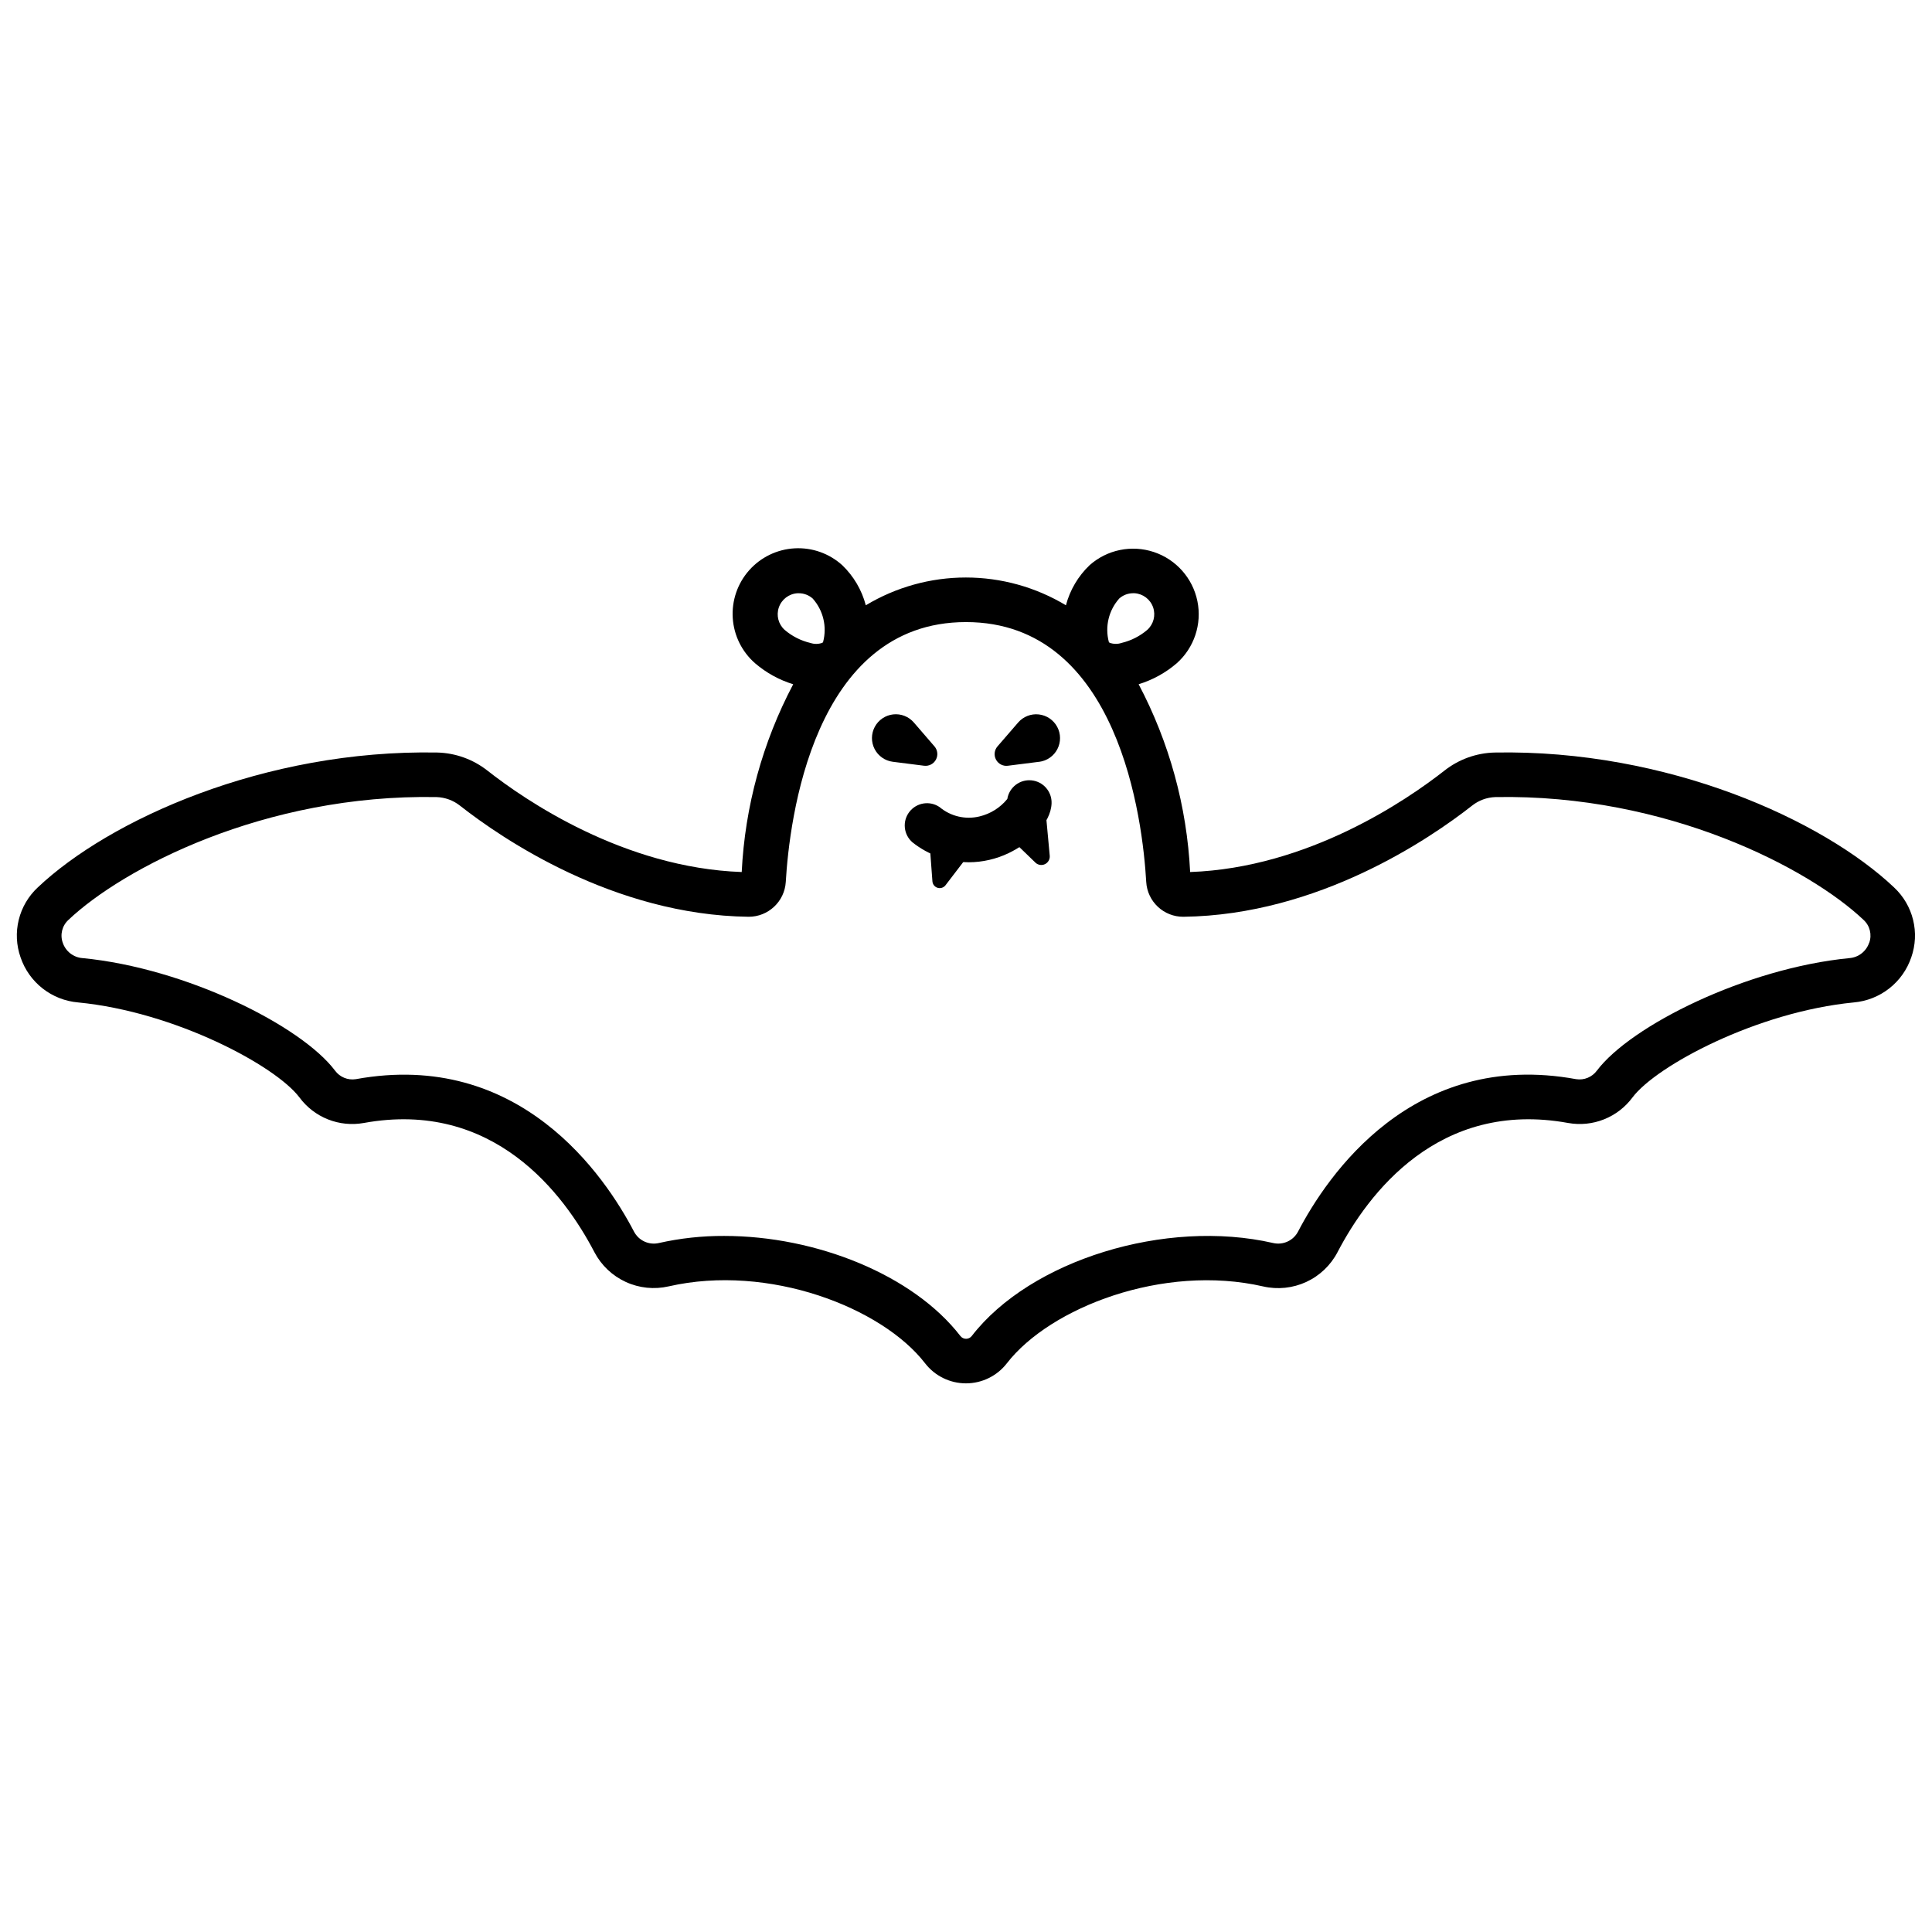 <?xml version="1.0" encoding="UTF-8"?>
<!-- Uploaded to: ICON Repo, www.svgrepo.com, Generator: ICON Repo Mixer Tools -->
<svg width="800px" height="800px" version="1.1" viewBox="144 144 512 512" xmlns="http://www.w3.org/2000/svg">
 <defs>
  <clipPath id="a">
   <path d="m148.09 289h503.81v222h-503.81z"/>
  </clipPath>
 </defs>
 <path d="m386.18 335.47c-1.363-1.574-3.41-2.379-5.481-2.148-2.066 0.23-3.891 1.465-4.871 3.297-0.984 1.836-1 4.035-0.047 5.883 0.953 1.852 2.758 3.113 4.82 3.375l8.301 1.051c1.277 0.156 2.519-0.484 3.129-1.617 0.609-1.133 0.461-2.523-0.375-3.5z"/>
 <g clip-path="url(#a)">
  <path d="m645.96 379.19c-18.797-17.816-59.988-36.645-105.88-35.762-4.836 0.121-9.5 1.805-13.297 4.797-9.938 7.797-36.105 25.766-67.383 26.871-0.863-17.383-5.519-34.371-13.648-49.766 3.703-1.133 7.133-3.019 10.074-5.539 4.644-4.117 6.742-10.406 5.496-16.488-1.246-6.086-5.641-11.043-11.531-13.008-5.891-1.965-12.383-0.637-17.031 3.484-3.035 2.894-5.207 6.574-6.277 10.629-8.008-4.82-17.172-7.363-26.516-7.363s-18.512 2.543-26.52 7.363c-1.062-4.051-3.223-7.731-6.246-10.629-3.441-3.113-7.984-4.723-12.621-4.465-4.633 0.254-8.973 2.352-12.051 5.824-3.078 3.473-4.641 8.031-4.34 12.664 0.301 4.633 2.445 8.949 5.945 11.992 2.945 2.519 6.371 4.406 10.074 5.539-8.125 15.395-12.785 32.379-13.645 49.762-31.285-1.105-57.465-19.074-67.383-26.875h-0.004c-3.797-2.988-8.461-4.672-13.297-4.793-45.914-0.848-87.066 17.945-105.88 35.762-2.473 2.309-4.223 5.285-5.031 8.574-0.809 3.285-0.645 6.734 0.477 9.926 1.102 3.262 3.133 6.133 5.844 8.258 2.711 2.125 5.981 3.414 9.41 3.707 25.746 2.5 52.348 16.801 58.648 25.16 1.926 2.609 4.543 4.629 7.555 5.828s6.301 1.531 9.496 0.961c34.383-6.262 53.062 18.762 61.133 34.242 1.82 3.473 4.738 6.242 8.297 7.879 3.562 1.641 7.562 2.051 11.383 1.176 26.539-6.055 56.547 5.629 67.941 20.379 2.594 3.359 6.598 5.324 10.844 5.324 4.242 0 8.246-1.965 10.844-5.324 11.414-14.746 41.414-26.441 67.941-20.355h-0.004c3.824 0.871 7.824 0.453 11.387-1.188 3.559-1.641 6.477-4.414 8.293-7.891 8.074-15.48 26.766-40.504 61.133-34.242h0.004c3.191 0.57 6.481 0.238 9.492-0.965 3.012-1.199 5.629-3.215 7.559-5.824 6.297-8.359 32.898-22.66 58.648-25.16h-0.004c3.426-0.301 6.691-1.594 9.395-3.719s4.731-4.992 5.832-8.25c1.117-3.191 1.281-6.641 0.473-9.926-0.809-3.285-2.559-6.262-5.031-8.57zm-205.35-76.578c1.016-0.906 2.332-1.406 3.691-1.402h0.344c2.254 0.133 4.203 1.613 4.941 3.746 0.734 2.133 0.113 4.496-1.574 5.992-1.957 1.66-4.277 2.836-6.773 3.43-1.043 0.352-2.172 0.332-3.207-0.047-0.062-0.066-0.117-0.141-0.18-0.211v-0.004c-1.07-4.055-0.031-8.375 2.758-11.504zm-81.867 11.773c-2.496-0.594-4.816-1.77-6.769-3.43-1.688-1.496-2.305-3.859-1.57-5.992 0.738-2.129 2.684-3.609 4.934-3.746h0.344c1.359-0.004 2.676 0.496 3.691 1.402 2.797 3.133 3.832 7.461 2.754 11.52l-0.172 0.203v0.004c-1.031 0.375-2.156 0.391-3.195 0.039zm280.6 79.465c-0.77 2.269-2.812 3.863-5.199 4.055-27.469 2.664-57.996 17.938-66.941 29.812v-0.004c-1.266 1.73-3.391 2.609-5.508 2.277-43.395-7.949-65.984 25.609-73.699 40.395-1.25 2.387-3.949 3.629-6.574 3.031-28.504-6.543-64.355 4.519-79.902 24.645l0.004-0.004c-0.363 0.465-0.918 0.738-1.504 0.738-0.59 0-1.145-0.273-1.504-0.738-12.523-16.203-38.203-26.523-62.605-26.523-5.828-0.023-11.637 0.605-17.32 1.883-2.625 0.602-5.324-0.645-6.574-3.031-7.715-14.781-30.309-48.309-73.73-40.395h0.004c-2.121 0.332-4.246-0.547-5.512-2.277-8.941-11.875-39.469-27.16-66.941-29.812v0.004c-2.387-0.191-4.43-1.785-5.199-4.055-0.777-2.148-0.176-4.555 1.52-6.086 14.277-13.535 51.836-33.375 97.527-32.531 2.266 0.074 4.449 0.871 6.223 2.281 11.078 8.699 40.719 28.98 76.465 29.438 5.219 0.027 9.551-4.031 9.867-9.242 0.938-16.137 7.144-68.852 47.754-68.852 40.613 0 46.848 52.699 47.766 68.852 0.301 5.223 4.644 9.289 9.871 9.242 35.742-0.457 65.383-20.738 76.461-29.434 1.773-1.41 3.957-2.215 6.223-2.285 45.625-0.852 83.25 18.996 97.527 32.531 1.695 1.531 2.297 3.938 1.52 6.086z"/>
 </g>
 <path d="m419.39 345.88-8.301 1.051c-1.277 0.164-2.523-0.48-3.133-1.613-0.613-1.133-0.461-2.527 0.379-3.504l5.473-6.328h-0.004c1.363-1.578 3.414-2.387 5.484-2.156 2.07 0.227 3.898 1.461 4.883 3.297 0.984 1.84 1 4.043 0.043 5.894s-2.766 3.109-4.832 3.371z"/>
 <path d="m400.74 372.51c-5.418-0.051-10.664-1.906-14.914-5.269-2.379-2.039-2.75-5.586-0.844-8.074 1.91-2.488 5.43-3.051 8.02-1.281 2.922 2.453 6.836 3.375 10.543 2.484 2.914-0.684 5.516-2.312 7.402-4.637 0.496-3.074 3.293-5.231 6.391-4.934s5.434 2.949 5.34 6.059c-0.16 5.449-6.012 10.672-11.367 13.219-3.301 1.586-6.91 2.418-10.57 2.434z"/>
 <path d="m420.58 353.36-14.047 7.785 11.895 11.488v0.004c0.68 0.625 1.676 0.77 2.508 0.367 0.828-0.406 1.328-1.277 1.258-2.199z"/>
 <path d="m391.1 377.56c0.059 0.793 0.594 1.473 1.352 1.711 0.758 0.238 1.586-0.012 2.086-0.629l9.445-12.355-13.965-3.269z"/>
</svg>